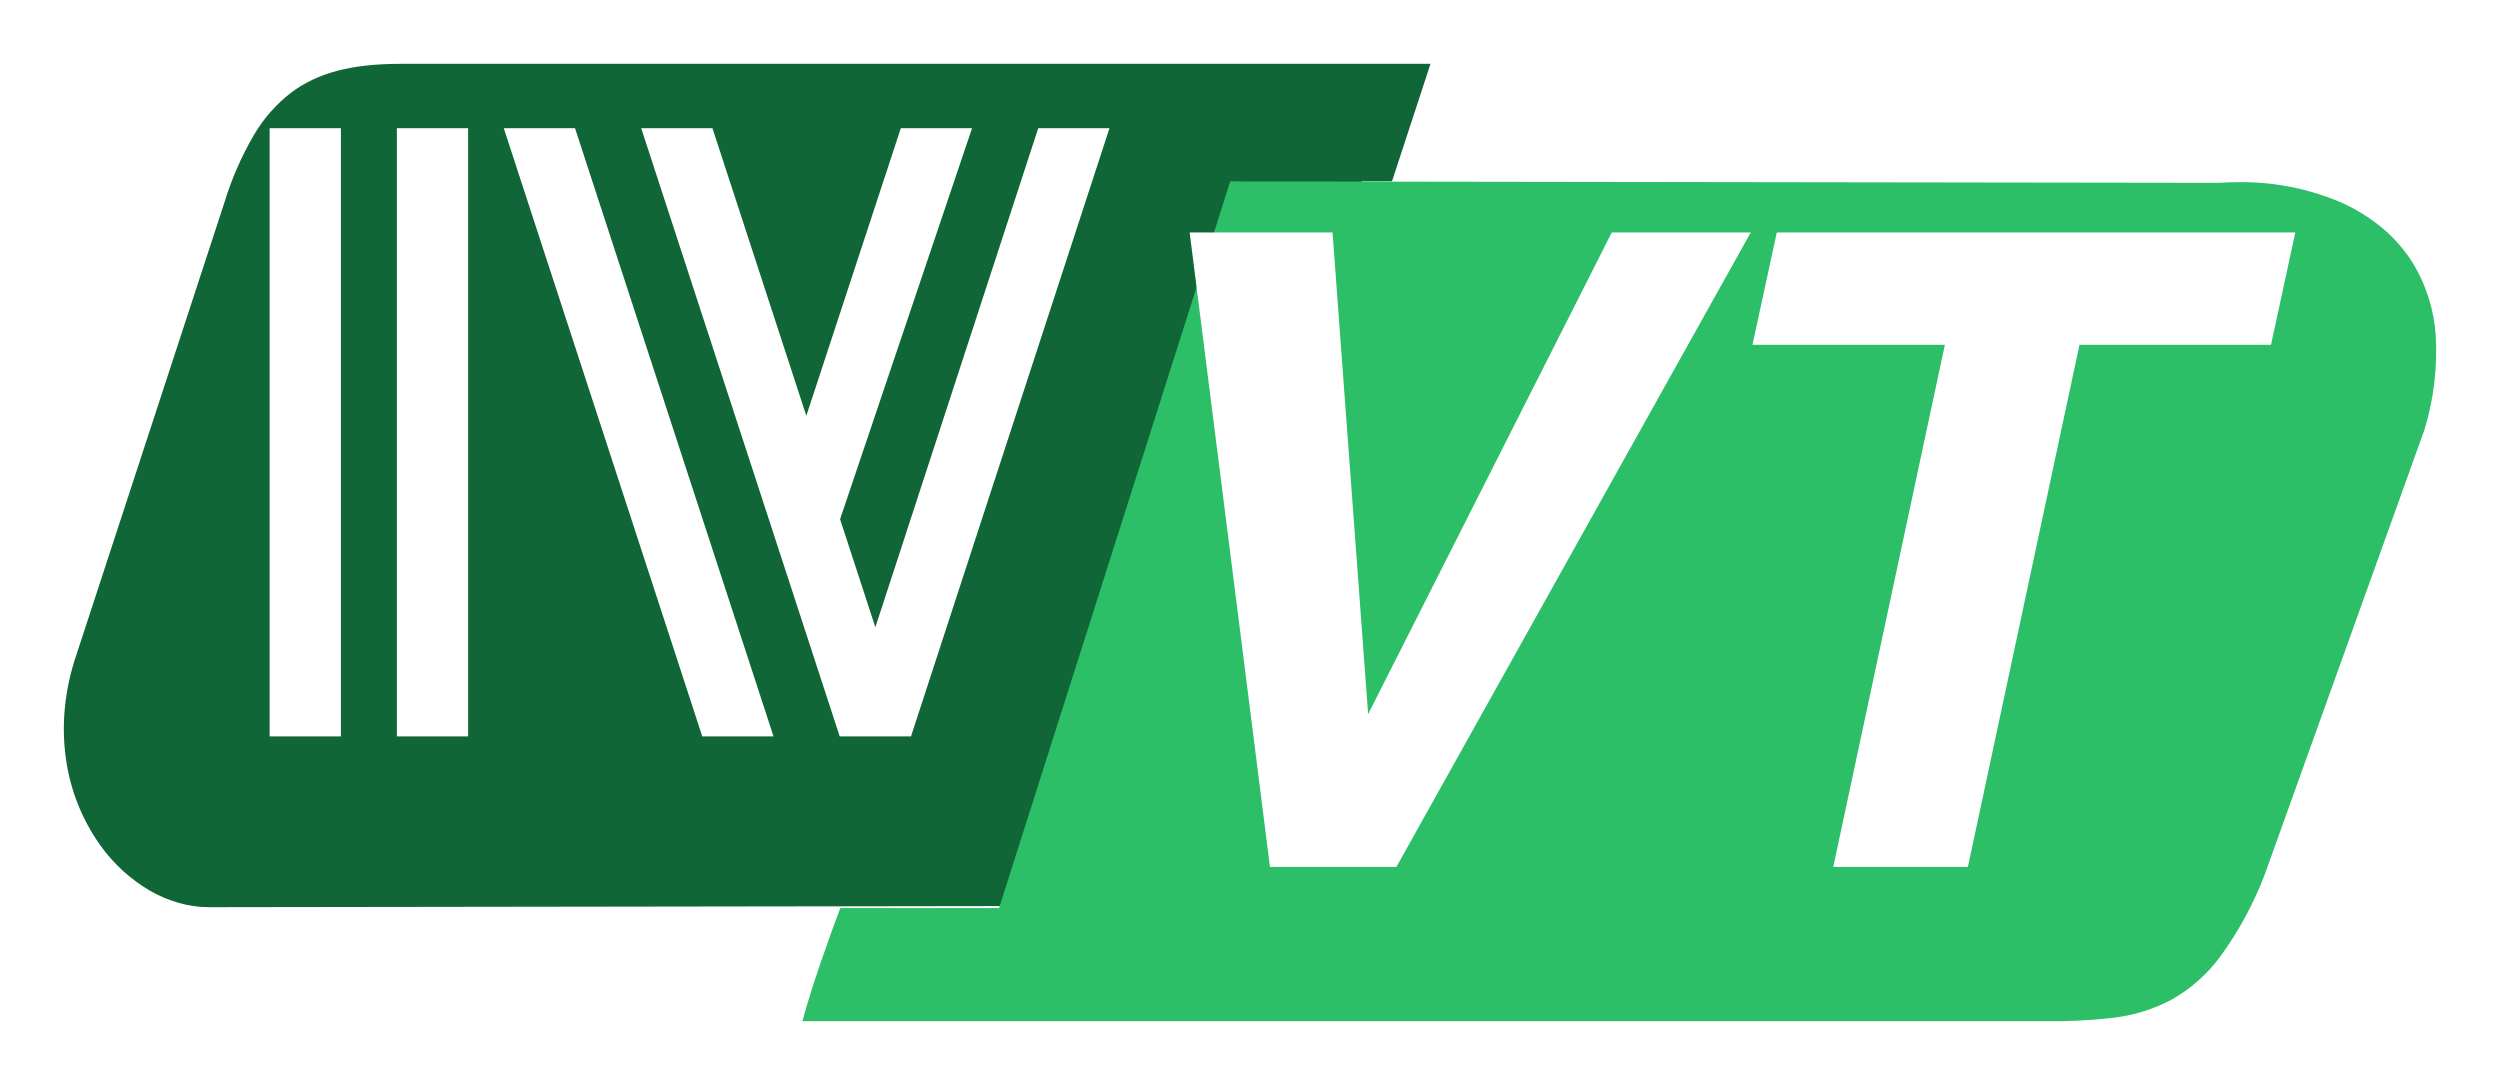 <svg width="235" height="102" viewBox="0 0 235 102" fill="none" xmlns="http://www.w3.org/2000/svg">
<g filter="url(#filter0_d_173_253)">
<path d="M14.654 80.276C13.687 80.273 12.726 80.138 11.796 79.872C10.843 79.599 9.928 79.21 9.071 78.713C7.237 77.632 5.654 76.18 4.425 74.452C2.728 72.068 1.628 69.318 1.213 66.43C0.979 64.836 0.938 63.221 1.089 61.617C1.257 59.864 1.633 58.136 2.209 56.47L16.086 14.064C16.759 11.843 17.69 9.707 18.861 7.699C19.765 6.148 20.964 4.786 22.392 3.689C24.883 1.83 28.053 1 32.673 1H129.468L125.848 12.043H123.013L100.064 80.156L14.654 80.276Z" fill="#106636"/>
</g>
<g filter="url(#filter1_d_173_253)">
<path d="M187.032 90.992H70.431C71.289 87.716 73.026 82.924 73.985 80.36H88.911L110.642 12.053L202.853 12.185H203.596C204.216 12.144 204.835 12.123 205.449 12.123C208.712 12.085 211.946 12.718 214.949 13.982C216.367 14.598 217.692 15.408 218.883 16.388C220.07 17.37 221.084 18.541 221.884 19.852C223.082 21.87 223.79 24.138 223.952 26.475C224.137 29.476 223.784 32.486 222.909 35.364L207.856 77.284C206.815 79.999 205.417 82.566 203.7 84.92C202.46 86.604 200.868 88.003 199.033 89.021C197.331 89.904 195.479 90.466 193.571 90.679C191.401 90.927 189.216 91.032 187.032 90.992Z" fill="#2CBF68"/>
</g>
<path fill-rule="evenodd" clip-rule="evenodd" d="M25.344 12.051H32.043V69.224H25.344V12.051ZM37.306 12.051H44.004V69.224H37.306V12.051ZM54.052 12.051L72.713 69.224H66.014L47.354 12.051H54.052ZM66.971 12.051L75.794 39.083L84.677 12.051H91.374L78.967 48.805L82.283 58.963L97.594 12.051H104.292L85.632 69.224H78.933L60.273 12.051H66.971Z" fill="white"/>
<path d="M151.506 21.852H164.571L131.259 81.494H119.379L111.827 21.852H125.258L128.604 67.13L151.506 21.852ZM215.76 21.852L213.474 32.413H195.472L184.981 81.494H172.326L182.817 32.413H164.733L167.019 21.851L215.76 21.852Z" fill="white"/>
<defs>
<filter id="filter0_d_173_253" x="0" y="0" width="140.469" height="91.276" filterUnits="userSpaceOnUse" color-interpolation-filters="sRGB">
<feFlood flood-opacity="0" result="BackgroundImageFix"/>
<feColorMatrix in="SourceAlpha" type="matrix" values="0 0 0 0 0 0 0 0 0 0 0 0 0 0 0 0 0 0 127 0" result="hardAlpha"/>
<feOffset dx="5" dy="5"/>
<feGaussianBlur stdDeviation="3"/>
<feColorMatrix type="matrix" values="0 0 0 0 0 0 0 0 0 0 0 0 0 0 0 0 0 0 0.4 0"/>
<feBlend mode="normal" in2="BackgroundImageFix" result="effect1_dropShadow_173_253"/>
<feBlend mode="normal" in="SourceGraphic" in2="effect1_dropShadow_173_253" result="shape"/>
</filter>
<filter id="filter1_d_173_253" x="69.431" y="11.053" width="165.569" height="90.947" filterUnits="userSpaceOnUse" color-interpolation-filters="sRGB">
<feFlood flood-opacity="0" result="BackgroundImageFix"/>
<feColorMatrix in="SourceAlpha" type="matrix" values="0 0 0 0 0 0 0 0 0 0 0 0 0 0 0 0 0 0 127 0" result="hardAlpha"/>
<feOffset dx="5" dy="5"/>
<feGaussianBlur stdDeviation="3"/>
<feColorMatrix type="matrix" values="0 0 0 0 0 0 0 0 0 0 0 0 0 0 0 0 0 0 0.4 0"/>
<feBlend mode="normal" in2="BackgroundImageFix" result="effect1_dropShadow_173_253"/>
<feBlend mode="normal" in="SourceGraphic" in2="effect1_dropShadow_173_253" result="shape"/>
</filter>
</defs>
</svg>
